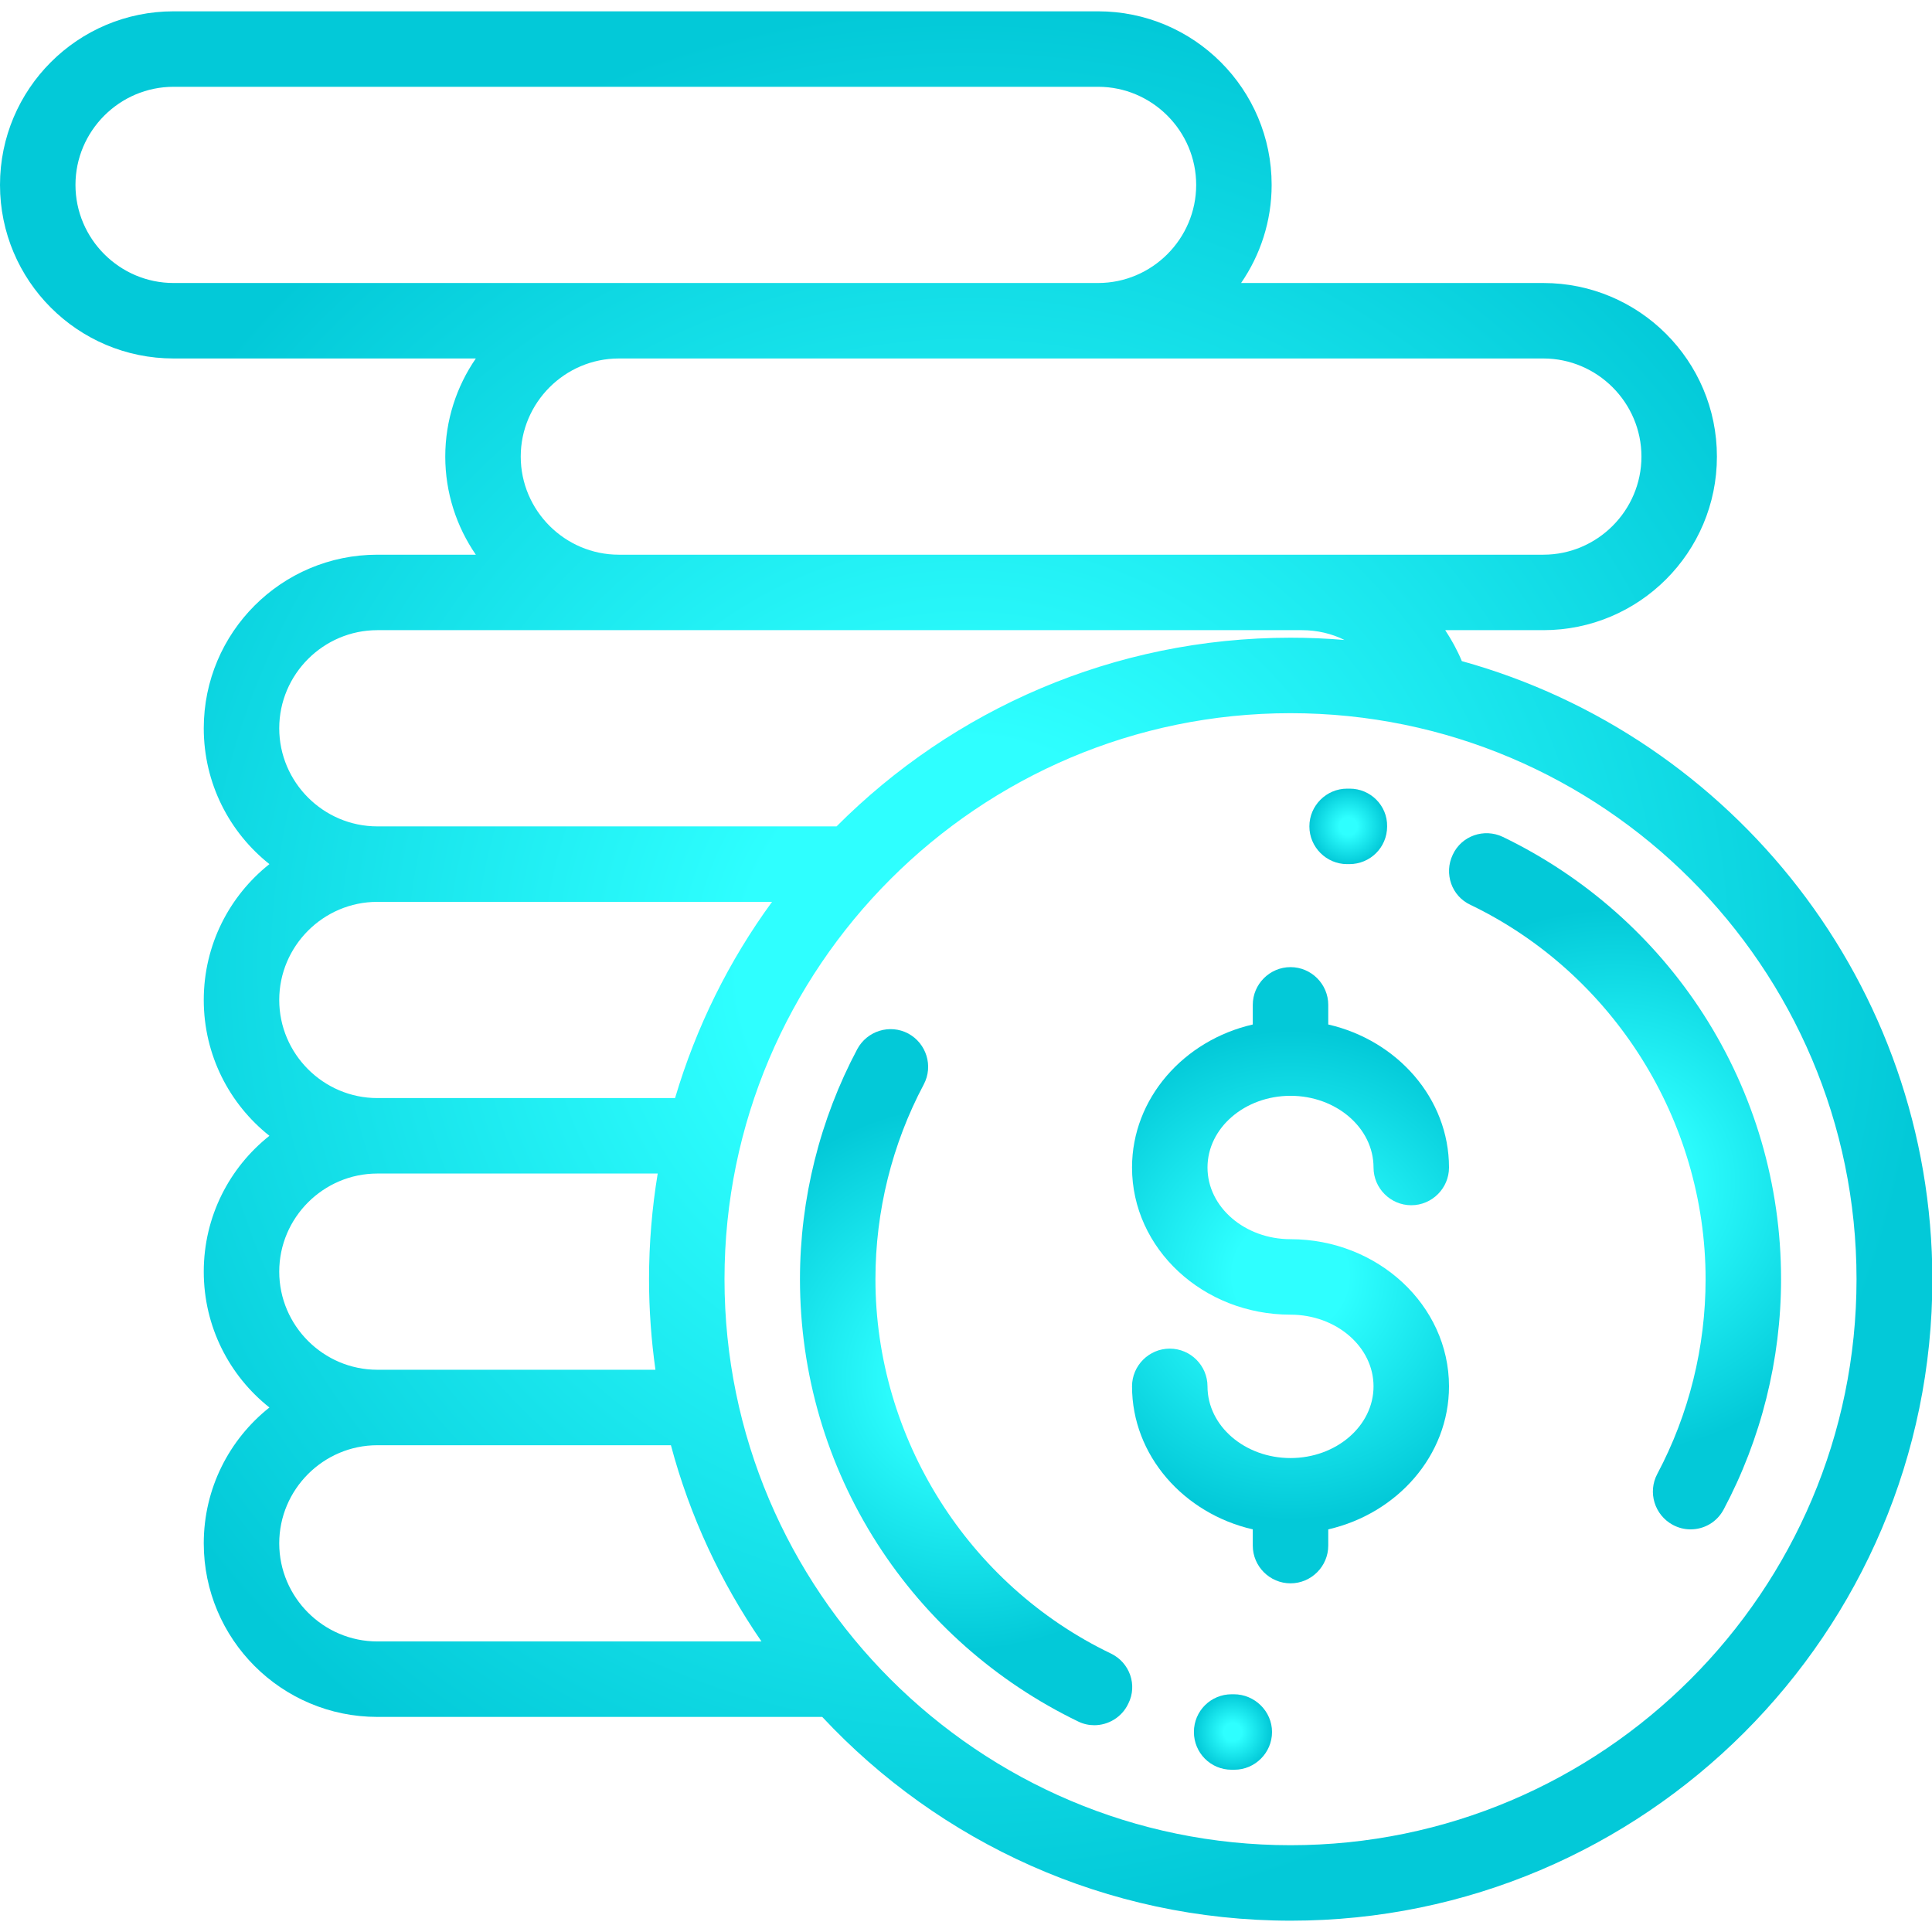 <?xml version="1.0" encoding="UTF-8"?> <!-- Generator: Adobe Illustrator 24.0.1, SVG Export Plug-In . SVG Version: 6.00 Build 0) --> <svg xmlns="http://www.w3.org/2000/svg" xmlns:xlink="http://www.w3.org/1999/xlink" id="Capa_1" x="0px" y="0px" viewBox="0 0 512 512" style="enable-background:new 0 0 512 512;" xml:space="preserve"> <style type="text/css"> .st0{fill:url(#SVGID_1_);} .st1{fill:url(#SVGID_2_);} .st2{fill:url(#SVGID_3_);} .st3{fill:url(#SVGID_4_);} .st4{fill:url(#SVGID_5_);} .st5{fill:url(#SVGID_6_);} </style> <g> <g> <radialGradient id="SVGID_1_" cx="342" cy="176.302" r="64.926" gradientTransform="matrix(1 0 0 -1 0 514.252)" gradientUnits="userSpaceOnUse"> <stop offset="0.235" style="stop-color:#2EFFFF"></stop> <stop offset="1" style="stop-color:#03C9D8"></stop> </radialGradient> <path class="st0" d="M342,328.4c-12.1,0-22-8.5-22-19s9.9-19,22-19s22,8.5,22,19c0,5.5,4.5,10,10,10s10-4.5,10-10 c0-18.3-13.7-33.7-32-37.9v-5.2c0-5.5-4.5-10-10-10s-10,4.5-10,10v5.2c-18.3,4.2-32,19.6-32,37.9c0,21.5,18.8,39,42,39 c12.1,0,22,8.5,22,19s-9.9,19-22,19s-22-8.5-22-19c0-5.5-4.5-10-10-10s-10,4.5-10,10c0,18.3,13.7,33.7,32,37.9v4.3 c0,5.5,4.5,10,10,10s10-4.5,10-10v-4.3c18.3-4.2,32-19.6,32-37.9C384,345.9,365.1,328.4,342,328.4z"></path> </g> </g> <g> <g> <radialGradient id="SVGID_2_" cx="428.004" cy="201.198" r="72.267" gradientTransform="matrix(1 0 0 -1 0 514.252)" gradientUnits="userSpaceOnUse"> <stop offset="0.235" style="stop-color:#2EFFFF"></stop> <stop offset="1" style="stop-color:#03C9D8"></stop> </radialGradient> <path class="st1" d="M451.5,268.9c-13.1-20.4-31.5-36.6-53.2-47.1c-5-2.4-11-0.3-13.3,4.7c-2.4,5-0.3,11,4.7,13.3 C427.5,258,452,297,452,339c0,18-4.4,35.8-12.8,51.6c-2.6,4.9-0.7,10.9,4.1,13.5c1.5,0.8,3.1,1.2,4.7,1.2c3.6,0,7-1.9,8.8-5.3 c9.9-18.6,15.2-39.7,15.2-61C472,314,464.9,289.8,451.5,268.9z"></path> </g> </g> <g> <g> <radialGradient id="SVGID_3_" cx="357.301" cy="295.252" r="10.163" gradientTransform="matrix(1 0 0 -1 0 514.252)" gradientUnits="userSpaceOnUse"> <stop offset="0.235" style="stop-color:#2EFFFF"></stop> <stop offset="1" style="stop-color:#03C9D8"></stop> </radialGradient> <path class="st2" d="M357.7,209H357c-5.5,0-10,4.5-10,10s4.5,10,10,10h0.6l0,0c5.5,0,10-4.4,10-10 C367.7,213.5,363.2,209,357.7,209z"></path> </g> </g> <g> <g> <radialGradient id="SVGID_4_" cx="256.028" cy="149.286" r="72.269" gradientTransform="matrix(1 0 0 -1 0 514.252)" gradientUnits="userSpaceOnUse"> <stop offset="0.235" style="stop-color:#2EFFFF"></stop> <stop offset="1" style="stop-color:#03C9D8"></stop> </radialGradient> <path class="st3" d="M294.4,438.2C256.5,420,232,381,232,339c0-18,4.4-35.8,12.8-51.6c2.6-4.9,0.7-10.9-4.1-13.5 c-4.9-2.6-10.9-0.7-13.5,4.1c-9.9,18.6-15.2,39.7-15.2,61c0,25,7.1,49.2,20.5,70.1c13.1,20.4,31.5,36.6,53.2,47.1 c1.4,0.7,2.9,1,4.3,1c3.7,0,7.3-2.1,9-5.7C301.5,446.6,299.4,440.6,294.4,438.2z"></path> </g> </g> <g> <g> <radialGradient id="SVGID_5_" cx="326.69" cy="55.252" r="10.158" gradientTransform="matrix(1 0 0 -1 0 514.252)" gradientUnits="userSpaceOnUse"> <stop offset="0.235" style="stop-color:#2EFFFF"></stop> <stop offset="1" style="stop-color:#03C9D8"></stop> </radialGradient> <path class="st4" d="M327,449h-0.6c-5.5,0-10,4.4-10,10c0,5.5,4.4,10,10,10h0.7c5.5,0,10-4.5,10-10S332.5,449,327,449z"></path> </g> </g> <g> <g> <radialGradient id="SVGID_6_" cx="256.05" cy="258.252" r="254.53" gradientTransform="matrix(1 0 0 -1 0 514.252)" gradientUnits="userSpaceOnUse"> <stop offset="0.235" style="stop-color:#2EFFFF"></stop> <stop offset="1" style="stop-color:#03C9D8"></stop> </radialGradient> <path class="st5" d="M387.4,175.2c-1.2-2.9-2.7-5.6-4.4-8.2h26c25.4,0,46-20.6,46-46s-20.6-46-46-46h-80.1 c5.1-7.4,8.1-16.4,8.1-26c0-25.4-20.6-46-46-46H46C20.6,3,0,23.6,0,49s20.6,46,46,46h80.1c-5.1,7.4-8.1,16.4-8.1,26s3,18.6,8.1,26 H100c-25.4,0-46,20.6-46,46c0,14.6,6.8,27.6,17.4,36C60.8,237.4,54,250.4,54,265c0,14.6,6.8,27.6,17.4,36 C60.8,309.4,54,322.4,54,337s6.8,27.6,17.4,36C60.8,381.4,54,394.4,54,409c0,25.4,20.6,46,46,46h117.9c31,33.2,75.2,54,124.2,54 c93.7,0,170-76.3,170-170C512,261,459.2,195.1,387.4,175.2z M409,95c14.3,0,26,11.7,26,26s-11.7,26-26,26h-64H164 c-14.3,0-26-11.7-26-26s11.7-26,26-26H409z M46,75c-14.3,0-26-11.7-26-26s11.7-26,26-26h245c14.3,0,26,11.7,26,26s-11.7,26-26,26 H46z M100,167h245c4,0,7.9,0.9,11.3,2.6c-4.7-0.4-9.5-0.6-14.3-0.6c-46.9,0-89.5,19.1-120.3,50H100c-14.3,0-26-11.7-26-26 S85.7,167,100,167z M100,239h104.6c-11.4,15.6-20.1,33.1-25.7,52H100c-14.3,0-26-11.7-26-26C74,250.7,85.7,239,100,239z M100,311 h74.3c-1.5,9.1-2.3,18.5-2.3,28c0,8.1,0.6,16.2,1.7,24H100c-14.3,0-26-11.7-26-26S85.7,311,100,311z M100,435 c-14.3,0-26-11.7-26-26s11.7-26,26-26h77.8c5,18.8,13.2,36.3,24,52H100z M342,489c-82.7,0-150-67.3-150-150s67.3-150,150-150 s150,67.3,150,150S424.7,489,342,489z"></path> </g> </g> </svg> 